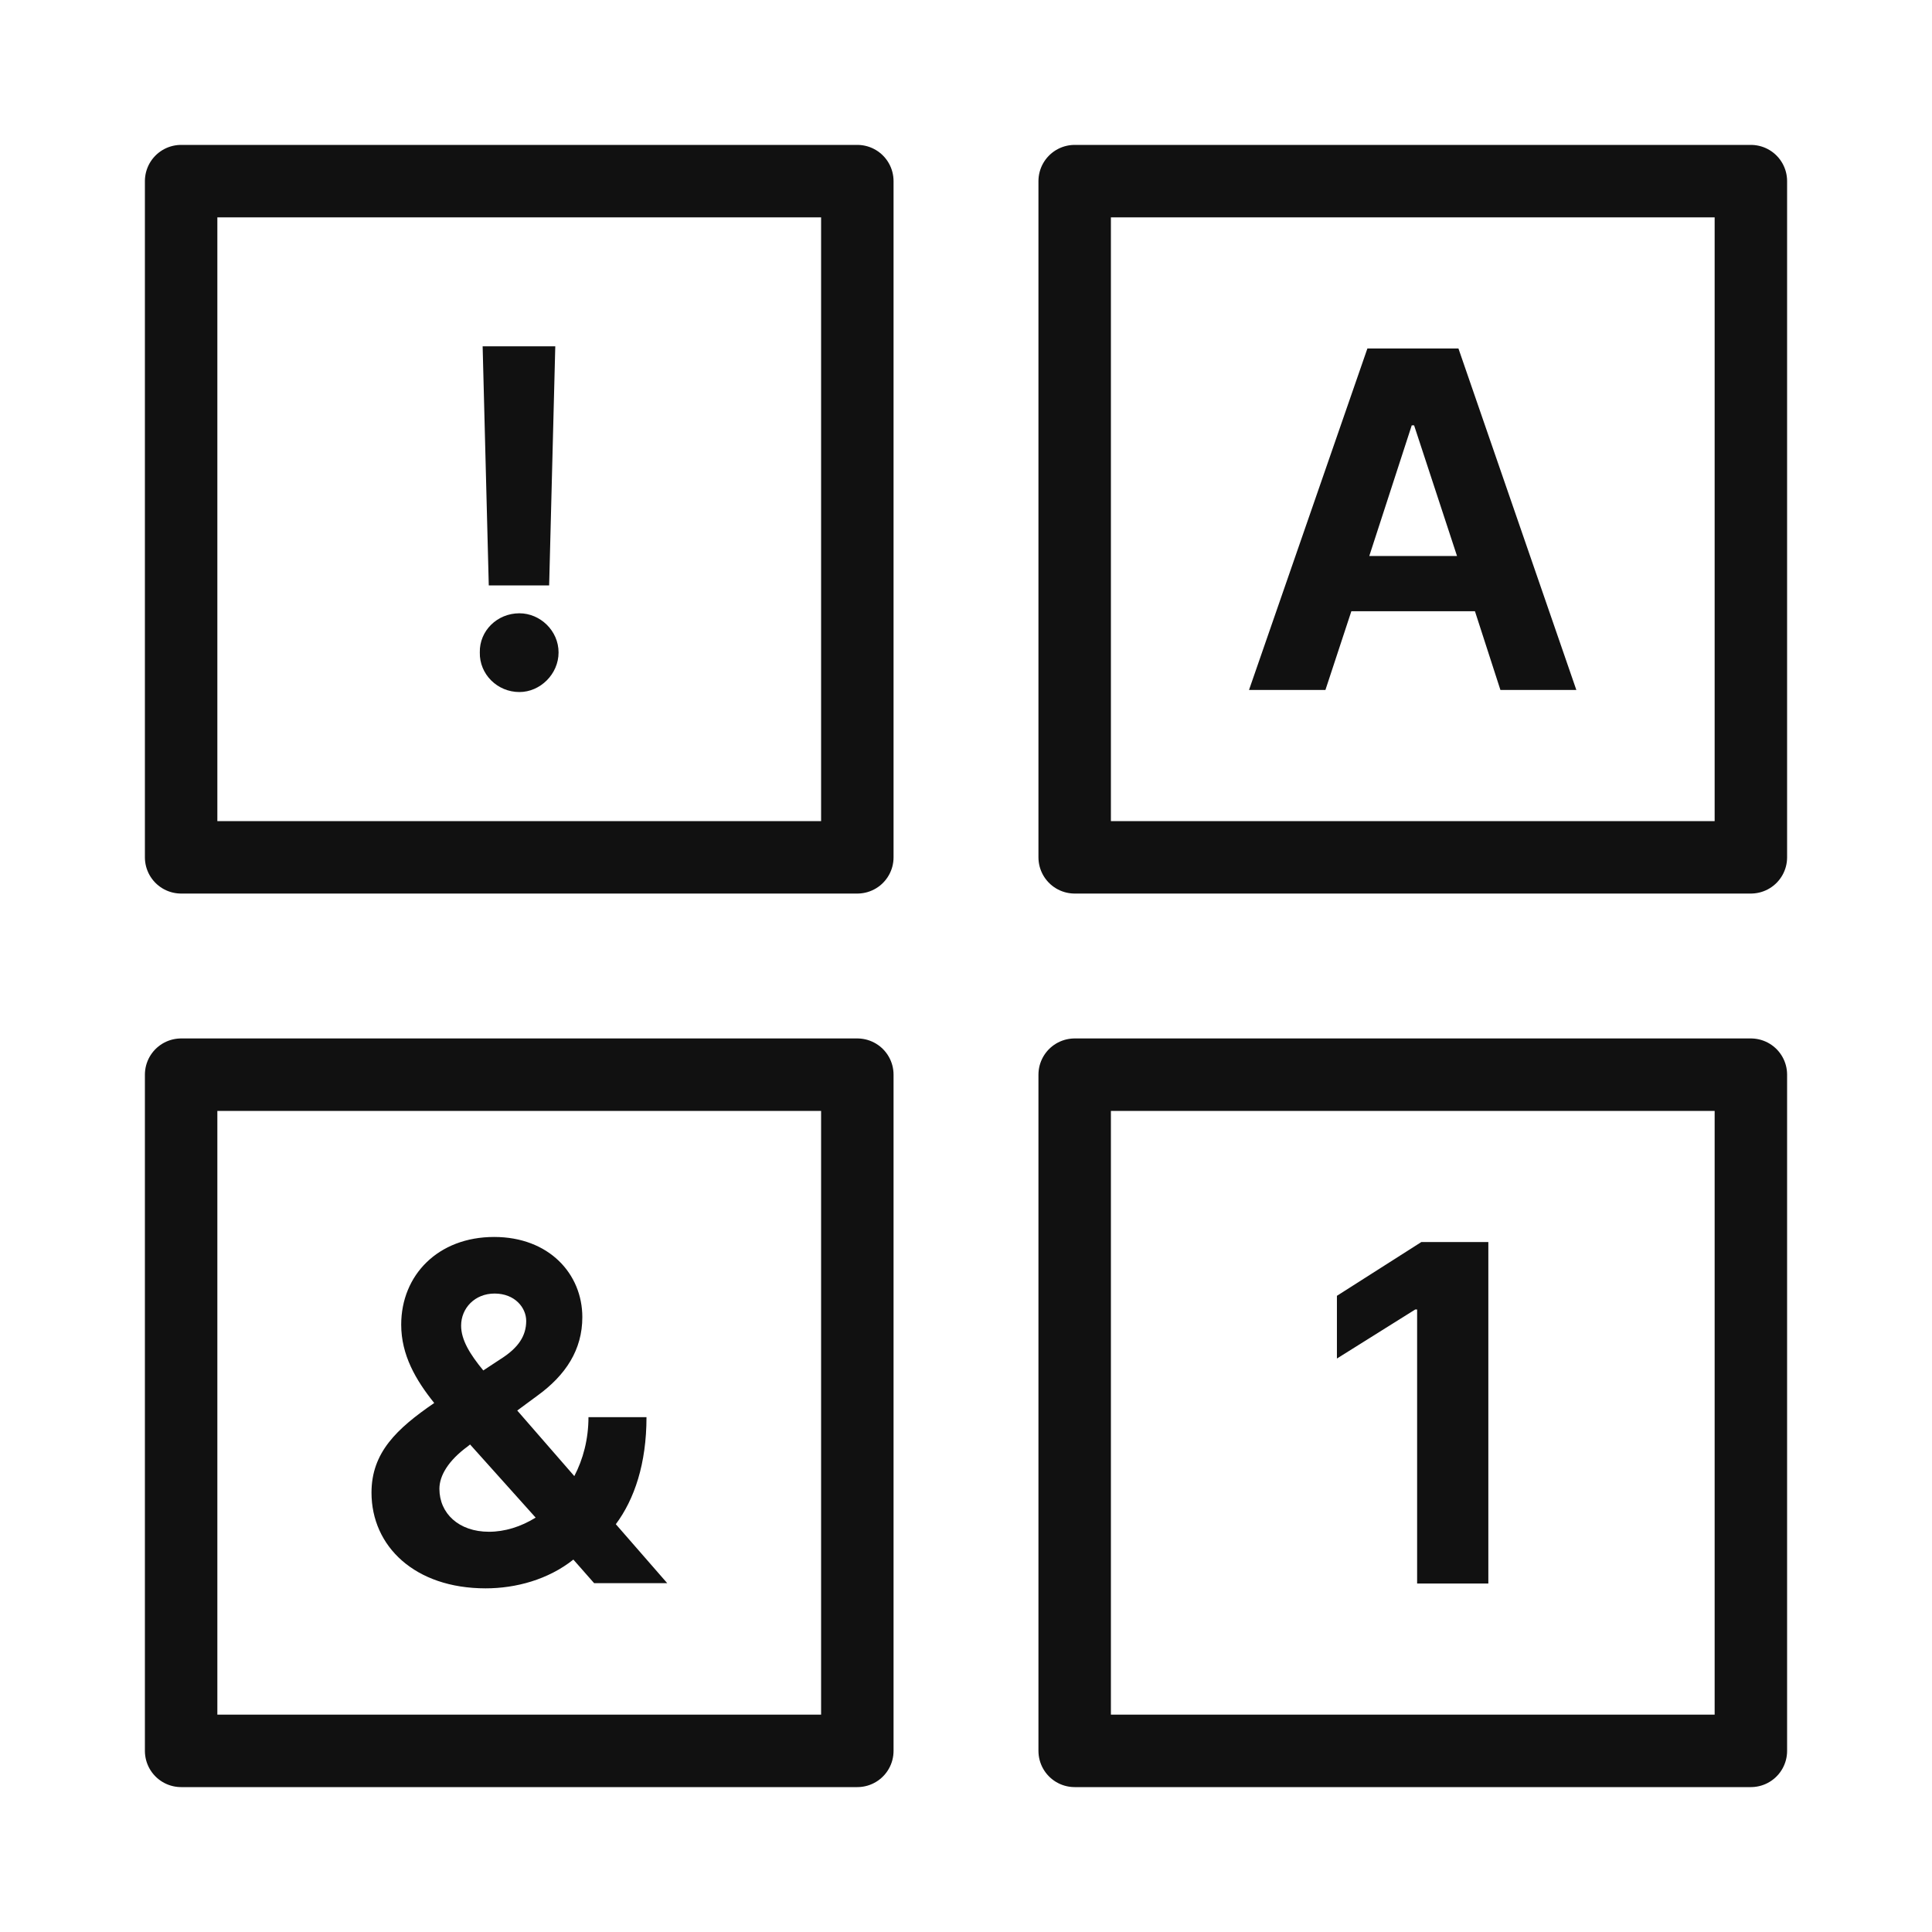 <svg width="80" height="80" viewBox="0 0 80 80" fill="none" xmlns="http://www.w3.org/2000/svg">
<rect x="7.5" y="7.5" width="28" height="28" stroke="#111111" stroke-width="3" stroke-linejoin="round"/>
<rect x="7.5" y="44.5" width="28" height="28" stroke="#111111" stroke-width="3" stroke-linejoin="round"/>
<rect x="44.5" y="7.5" width="28" height="28" stroke="#111111" stroke-width="3" stroke-linejoin="round"/>
<rect x="44.5" y="44.5" width="28" height="28" stroke="#111111" stroke-width="3" stroke-linejoin="round"/>
<path d="M54.883 28.57H51.719L56.621 14.43H60.391L65.273 28.57H62.129L61.074 25.309H55.957L54.883 28.57ZM56.699 23.023H60.332L58.555 17.613H58.457L56.699 23.023Z" fill="#111111"/>
<path d="M61.629 51.43V65.571H58.68V54.223H58.602L55.359 56.254V53.657L58.855 51.43H61.629Z" fill="#111111"/>
<path d="M20.109 65.77C17.18 65.77 15.383 64.032 15.383 61.806C15.383 60.145 16.428 59.159 17.98 58.095C17.219 57.148 16.613 56.112 16.613 54.852C16.613 52.802 18.137 51.22 20.461 51.22C22.727 51.22 24.113 52.743 24.113 54.54C24.113 55.888 23.43 56.942 22.238 57.802L21.418 58.407L23.781 61.122C24.143 60.429 24.367 59.599 24.367 58.681H26.77C26.77 60.605 26.271 62.079 25.5 63.114L27.629 65.556H24.602L23.742 64.579C22.697 65.409 21.359 65.77 20.109 65.77ZM18.195 61.649C18.195 62.665 18.996 63.427 20.246 63.427C20.9 63.427 21.564 63.222 22.18 62.841L19.465 59.813L19.367 59.892C18.566 60.477 18.195 61.102 18.195 61.649ZM19.094 54.892C19.094 55.487 19.465 56.083 20.012 56.747L20.754 56.259C21.457 55.81 21.789 55.321 21.789 54.696C21.789 54.149 21.32 53.563 20.48 53.563C19.66 53.563 19.094 54.169 19.094 54.892Z" fill="#111111"/>
<path d="M22.993 14.34L22.739 24.242H20.239L19.985 14.34H22.993ZM21.508 28.656C20.59 28.656 19.848 27.914 19.868 27.016C19.848 26.117 20.59 25.395 21.508 25.395C22.368 25.395 23.129 26.117 23.129 27.016C23.129 27.914 22.368 28.656 21.508 28.656Z" fill="#111111"/>
</svg>
